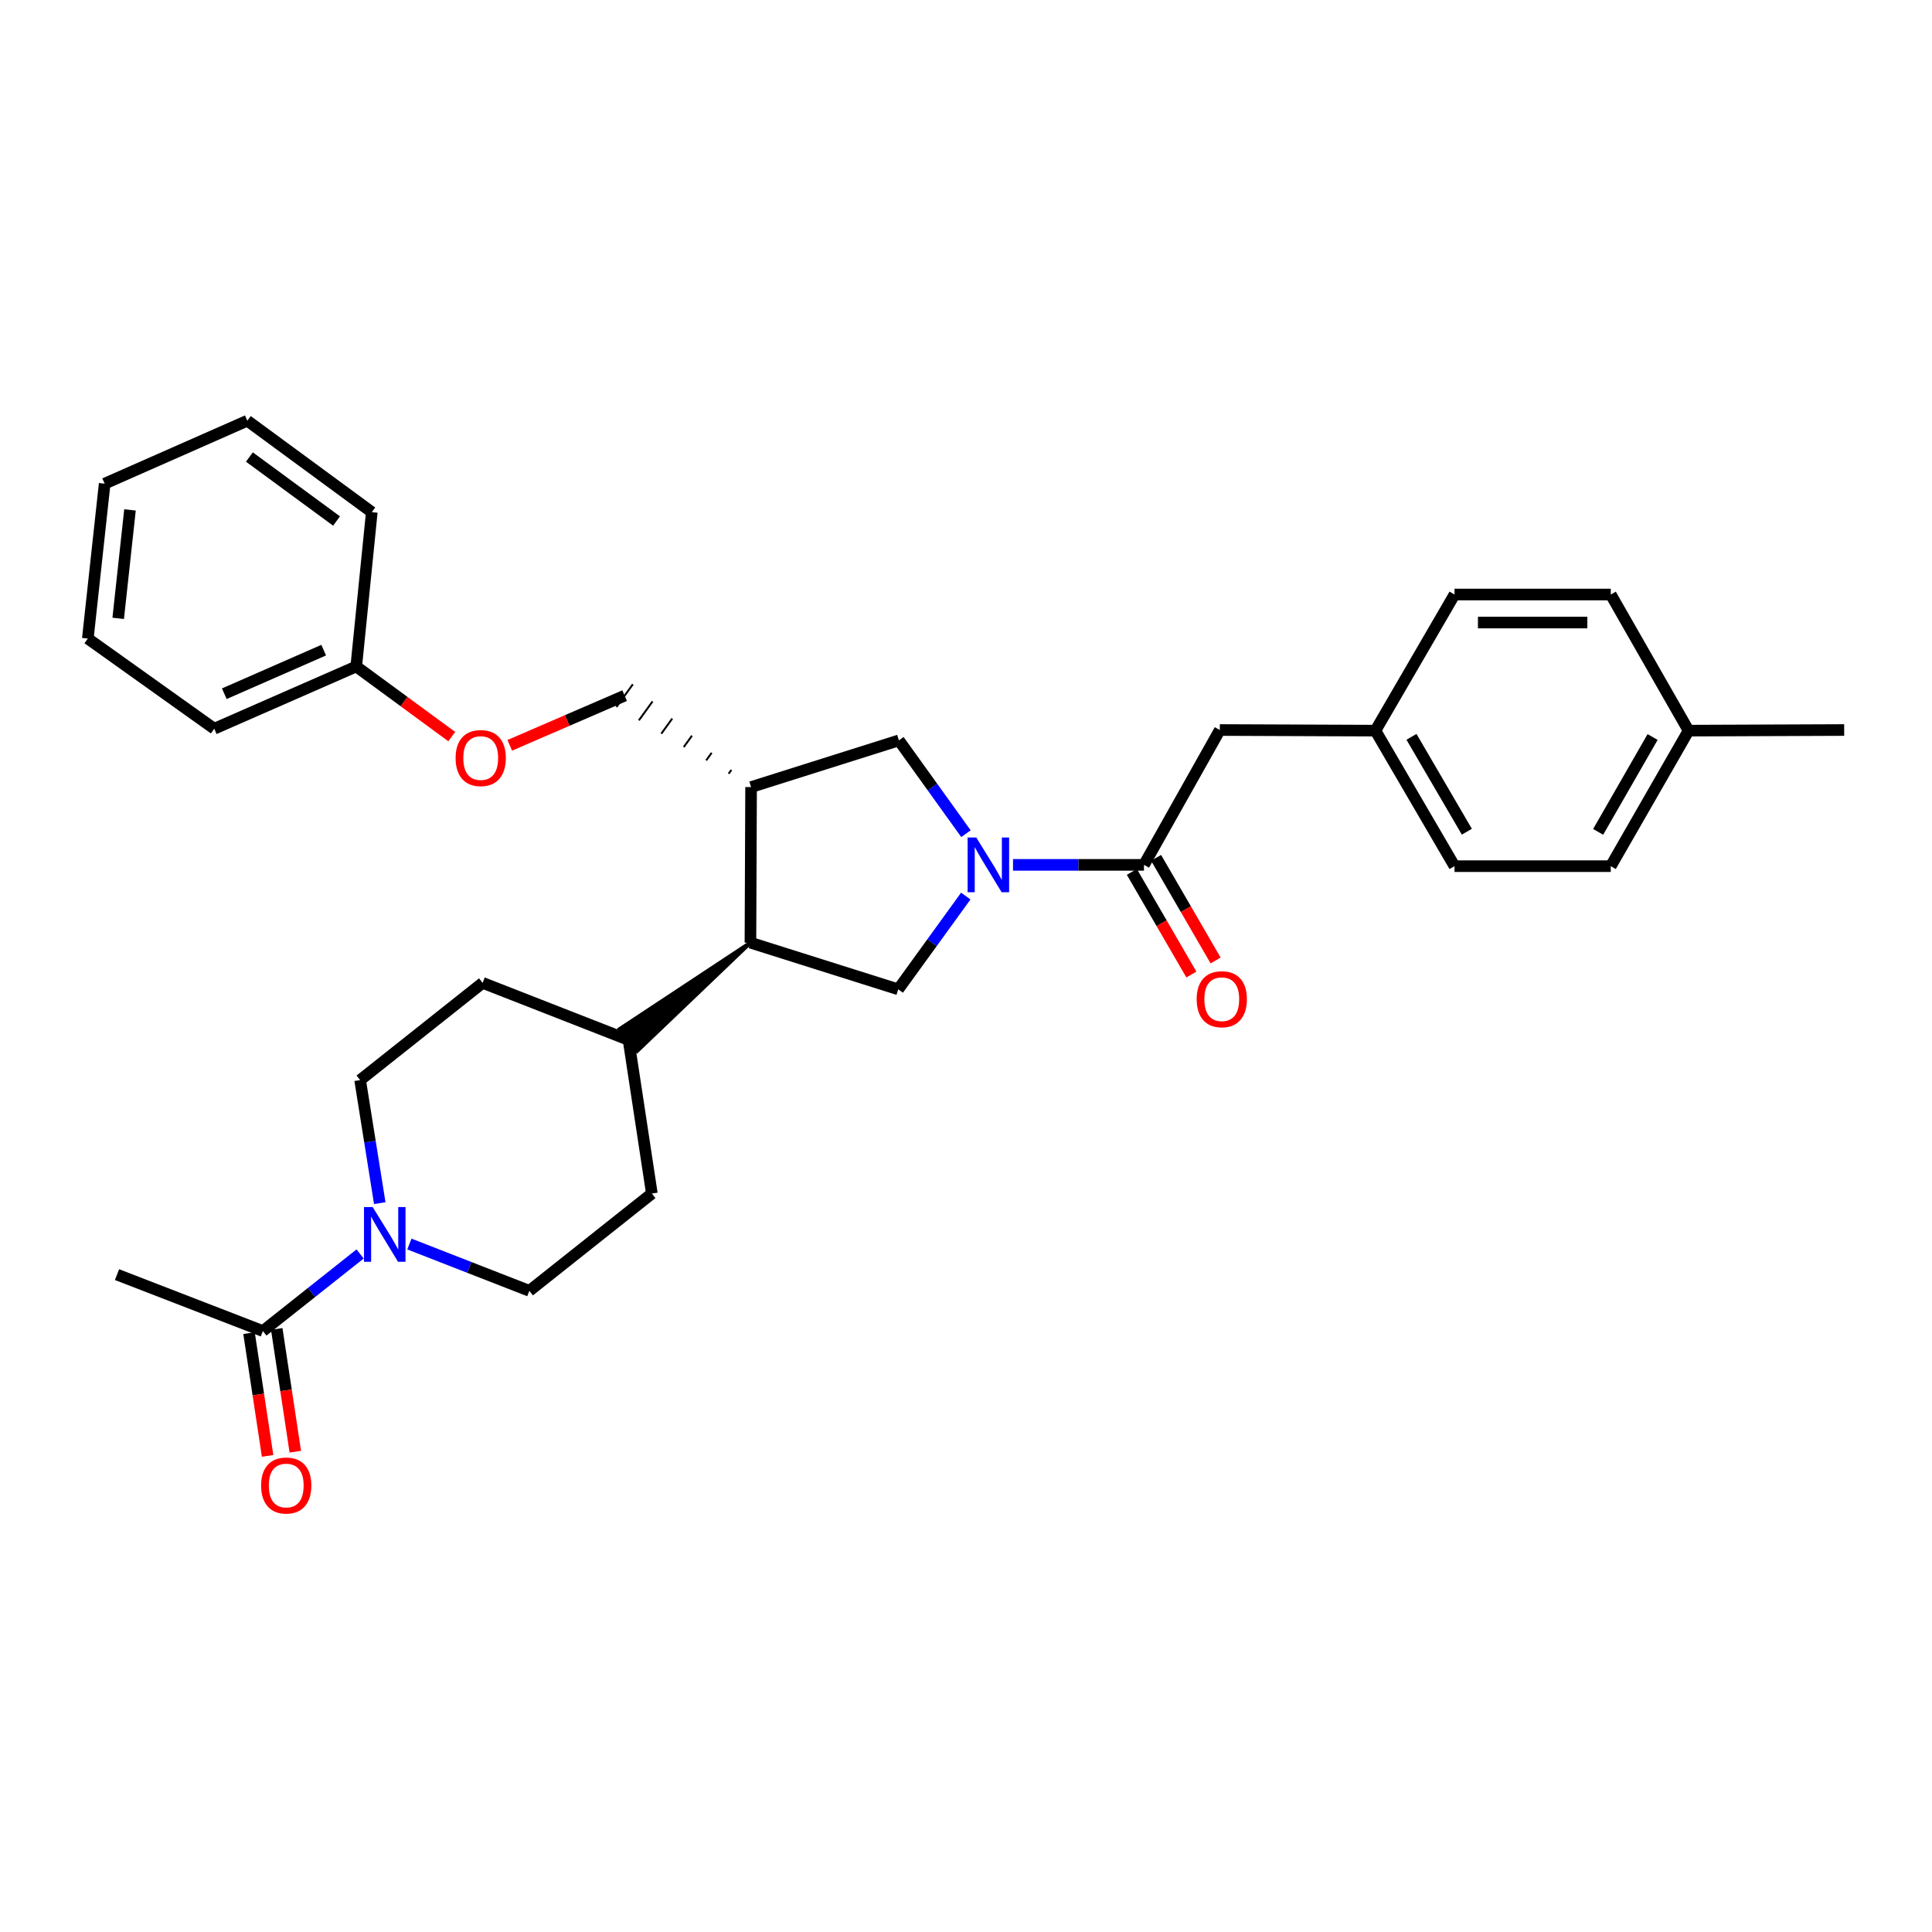 <?xml version='1.0' encoding='iso-8859-1'?>
<svg version='1.1' baseProfile='full'
              xmlns='http://www.w3.org/2000/svg'
                      xmlns:rdkit='http://www.rdkit.org/xml'
                      xmlns:xlink='http://www.w3.org/1999/xlink'
                  xml:space='preserve'
width='1000px' height='1000px' viewBox='0 0 1000 1000'>
<!-- END OF HEADER -->
<rect style='opacity:1.0;fill:#FFFFFF;stroke:none' width='1000' height='1000' x='0' y='0'> </rect>
<path class='bond-0' d='M 524.332,447.654 L 558.226,447.654' style='fill:none;fill-rule:evenodd;stroke:#0000FF;stroke-width:6px;stroke-linecap:butt;stroke-linejoin:miter;stroke-opacity:1' />
<path class='bond-0' d='M 558.226,447.654 L 592.119,447.654' style='fill:none;fill-rule:evenodd;stroke:#000000;stroke-width:6px;stroke-linecap:butt;stroke-linejoin:miter;stroke-opacity:1' />
<path class='bond-1' d='M 499.885,463.803 L 482.406,487.942' style='fill:none;fill-rule:evenodd;stroke:#0000FF;stroke-width:6px;stroke-linecap:butt;stroke-linejoin:miter;stroke-opacity:1' />
<path class='bond-1' d='M 482.406,487.942 L 464.927,512.081' style='fill:none;fill-rule:evenodd;stroke:#000000;stroke-width:6px;stroke-linecap:butt;stroke-linejoin:miter;stroke-opacity:1' />
<path class='bond-5' d='M 499.977,431.511 L 482.625,407.365' style='fill:none;fill-rule:evenodd;stroke:#0000FF;stroke-width:6px;stroke-linecap:butt;stroke-linejoin:miter;stroke-opacity:1' />
<path class='bond-5' d='M 482.625,407.365 L 465.273,383.22' style='fill:none;fill-rule:evenodd;stroke:#000000;stroke-width:6px;stroke-linecap:butt;stroke-linejoin:miter;stroke-opacity:1' />
<path class='bond-7' d='M 592.119,447.654 L 631.375,377.854' style='fill:none;fill-rule:evenodd;stroke:#000000;stroke-width:6px;stroke-linecap:butt;stroke-linejoin:miter;stroke-opacity:1' />
<path class='bond-11' d='M 585.846,451.292 L 601.248,477.855' style='fill:none;fill-rule:evenodd;stroke:#000000;stroke-width:6px;stroke-linecap:butt;stroke-linejoin:miter;stroke-opacity:1' />
<path class='bond-11' d='M 601.248,477.855 L 616.65,504.419' style='fill:none;fill-rule:evenodd;stroke:#FF0000;stroke-width:6px;stroke-linecap:butt;stroke-linejoin:miter;stroke-opacity:1' />
<path class='bond-11' d='M 598.393,444.017 L 613.795,470.58' style='fill:none;fill-rule:evenodd;stroke:#000000;stroke-width:6px;stroke-linecap:butt;stroke-linejoin:miter;stroke-opacity:1' />
<path class='bond-11' d='M 613.795,470.58 L 629.196,497.144' style='fill:none;fill-rule:evenodd;stroke:#FF0000;stroke-width:6px;stroke-linecap:butt;stroke-linejoin:miter;stroke-opacity:1' />
<path class='bond-4' d='M 464.927,512.081 L 388.422,487.925' style='fill:none;fill-rule:evenodd;stroke:#000000;stroke-width:6px;stroke-linecap:butt;stroke-linejoin:miter;stroke-opacity:1' />
<path class='bond-2' d='M 196.565,622.745 L 191.483,590.9' style='fill:none;fill-rule:evenodd;stroke:#0000FF;stroke-width:6px;stroke-linecap:butt;stroke-linejoin:miter;stroke-opacity:1' />
<path class='bond-2' d='M 191.483,590.9 L 186.401,559.055' style='fill:none;fill-rule:evenodd;stroke:#000000;stroke-width:6px;stroke-linecap:butt;stroke-linejoin:miter;stroke-opacity:1' />
<path class='bond-6' d='M 186.395,649.039 L 161.231,668.993' style='fill:none;fill-rule:evenodd;stroke:#0000FF;stroke-width:6px;stroke-linecap:butt;stroke-linejoin:miter;stroke-opacity:1' />
<path class='bond-6' d='M 161.231,668.993 L 136.067,688.947' style='fill:none;fill-rule:evenodd;stroke:#000000;stroke-width:6px;stroke-linecap:butt;stroke-linejoin:miter;stroke-opacity:1' />
<path class='bond-32' d='M 211.896,643.902 L 242.944,656.018' style='fill:none;fill-rule:evenodd;stroke:#0000FF;stroke-width:6px;stroke-linecap:butt;stroke-linejoin:miter;stroke-opacity:1' />
<path class='bond-32' d='M 242.944,656.018 L 273.992,668.135' style='fill:none;fill-rule:evenodd;stroke:#000000;stroke-width:6px;stroke-linecap:butt;stroke-linejoin:miter;stroke-opacity:1' />
<path class='bond-3' d='M 388.761,407.384 L 465.273,383.22' style='fill:none;fill-rule:evenodd;stroke:#000000;stroke-width:6px;stroke-linecap:butt;stroke-linejoin:miter;stroke-opacity:1' />
<path class='bond-12' d='M 378.561,398.518 L 377.144,400.476' style='fill:none;fill-rule:evenodd;stroke:#000000;stroke-width:1.0px;stroke-linecap:butt;stroke-linejoin:miter;stroke-opacity:1' />
<path class='bond-12' d='M 368.36,389.651 L 365.528,393.569' style='fill:none;fill-rule:evenodd;stroke:#000000;stroke-width:1.0px;stroke-linecap:butt;stroke-linejoin:miter;stroke-opacity:1' />
<path class='bond-12' d='M 358.16,380.785 L 353.912,386.662' style='fill:none;fill-rule:evenodd;stroke:#000000;stroke-width:1.0px;stroke-linecap:butt;stroke-linejoin:miter;stroke-opacity:1' />
<path class='bond-12' d='M 347.96,371.919 L 342.295,379.754' style='fill:none;fill-rule:evenodd;stroke:#000000;stroke-width:1.0px;stroke-linecap:butt;stroke-linejoin:miter;stroke-opacity:1' />
<path class='bond-12' d='M 337.76,363.053 L 330.679,372.847' style='fill:none;fill-rule:evenodd;stroke:#000000;stroke-width:1.0px;stroke-linecap:butt;stroke-linejoin:miter;stroke-opacity:1' />
<path class='bond-12' d='M 327.56,354.187 L 319.062,365.94' style='fill:none;fill-rule:evenodd;stroke:#000000;stroke-width:1.0px;stroke-linecap:butt;stroke-linejoin:miter;stroke-opacity:1' />
<path class='bond-31' d='M 388.761,407.384 L 388.422,487.925' style='fill:none;fill-rule:evenodd;stroke:#000000;stroke-width:6px;stroke-linecap:butt;stroke-linejoin:miter;stroke-opacity:1' />
<path class='bond-8' d='M 388.422,487.925 L 320.803,532.59 L 329.848,543.928 Z' style='fill:#000000;fill-rule:evenodd;fill-opacity:1;stroke:#000000;stroke-width:2px;stroke-linecap:butt;stroke-linejoin:miter;stroke-opacity:1;' />
<path class='bond-13' d='M 128.897,690.032 L 133.704,721.798' style='fill:none;fill-rule:evenodd;stroke:#000000;stroke-width:6px;stroke-linecap:butt;stroke-linejoin:miter;stroke-opacity:1' />
<path class='bond-13' d='M 133.704,721.798 L 138.511,753.564' style='fill:none;fill-rule:evenodd;stroke:#FF0000;stroke-width:6px;stroke-linecap:butt;stroke-linejoin:miter;stroke-opacity:1' />
<path class='bond-13' d='M 143.237,687.862 L 148.044,719.628' style='fill:none;fill-rule:evenodd;stroke:#000000;stroke-width:6px;stroke-linecap:butt;stroke-linejoin:miter;stroke-opacity:1' />
<path class='bond-13' d='M 148.044,719.628 L 152.851,751.394' style='fill:none;fill-rule:evenodd;stroke:#FF0000;stroke-width:6px;stroke-linecap:butt;stroke-linejoin:miter;stroke-opacity:1' />
<path class='bond-24' d='M 136.067,688.947 L 60.57,659.739' style='fill:none;fill-rule:evenodd;stroke:#000000;stroke-width:6px;stroke-linecap:butt;stroke-linejoin:miter;stroke-opacity:1' />
<path class='bond-17' d='M 631.375,377.854 L 711.915,378.176' style='fill:none;fill-rule:evenodd;stroke:#000000;stroke-width:6px;stroke-linecap:butt;stroke-linejoin:miter;stroke-opacity:1' />
<path class='bond-14' d='M 325.325,538.259 L 337.403,617.776' style='fill:none;fill-rule:evenodd;stroke:#000000;stroke-width:6px;stroke-linecap:butt;stroke-linejoin:miter;stroke-opacity:1' />
<path class='bond-15' d='M 325.325,538.259 L 249.812,508.729' style='fill:none;fill-rule:evenodd;stroke:#000000;stroke-width:6px;stroke-linecap:butt;stroke-linejoin:miter;stroke-opacity:1' />
<path class='bond-9' d='M 273.992,668.135 L 337.403,617.776' style='fill:none;fill-rule:evenodd;stroke:#000000;stroke-width:6px;stroke-linecap:butt;stroke-linejoin:miter;stroke-opacity:1' />
<path class='bond-10' d='M 186.401,559.055 L 249.812,508.729' style='fill:none;fill-rule:evenodd;stroke:#000000;stroke-width:6px;stroke-linecap:butt;stroke-linejoin:miter;stroke-opacity:1' />
<path class='bond-16' d='M 323.311,360.063 L 293.581,372.923' style='fill:none;fill-rule:evenodd;stroke:#000000;stroke-width:6px;stroke-linecap:butt;stroke-linejoin:miter;stroke-opacity:1' />
<path class='bond-16' d='M 293.581,372.923 L 263.85,385.783' style='fill:none;fill-rule:evenodd;stroke:#FF0000;stroke-width:6px;stroke-linecap:butt;stroke-linejoin:miter;stroke-opacity:1' />
<path class='bond-19' d='M 233.823,381.269 L 209.105,363.117' style='fill:none;fill-rule:evenodd;stroke:#FF0000;stroke-width:6px;stroke-linecap:butt;stroke-linejoin:miter;stroke-opacity:1' />
<path class='bond-19' d='M 209.105,363.117 L 184.387,344.964' style='fill:none;fill-rule:evenodd;stroke:#000000;stroke-width:6px;stroke-linecap:butt;stroke-linejoin:miter;stroke-opacity:1' />
<path class='bond-20' d='M 711.915,378.176 L 752.855,307.723' style='fill:none;fill-rule:evenodd;stroke:#000000;stroke-width:6px;stroke-linecap:butt;stroke-linejoin:miter;stroke-opacity:1' />
<path class='bond-21' d='M 711.915,378.176 L 752.855,448.323' style='fill:none;fill-rule:evenodd;stroke:#000000;stroke-width:6px;stroke-linecap:butt;stroke-linejoin:miter;stroke-opacity:1' />
<path class='bond-21' d='M 730.582,381.388 L 759.24,430.491' style='fill:none;fill-rule:evenodd;stroke:#000000;stroke-width:6px;stroke-linecap:butt;stroke-linejoin:miter;stroke-opacity:1' />
<path class='bond-18' d='M 874.005,378.176 L 833.734,448.323' style='fill:none;fill-rule:evenodd;stroke:#000000;stroke-width:6px;stroke-linecap:butt;stroke-linejoin:miter;stroke-opacity:1' />
<path class='bond-18' d='M 855.386,381.477 L 827.197,430.58' style='fill:none;fill-rule:evenodd;stroke:#000000;stroke-width:6px;stroke-linecap:butt;stroke-linejoin:miter;stroke-opacity:1' />
<path class='bond-25' d='M 874.005,378.176 L 954.545,377.854' style='fill:none;fill-rule:evenodd;stroke:#000000;stroke-width:6px;stroke-linecap:butt;stroke-linejoin:miter;stroke-opacity:1' />
<path class='bond-33' d='M 874.005,378.176 L 833.734,307.723' style='fill:none;fill-rule:evenodd;stroke:#000000;stroke-width:6px;stroke-linecap:butt;stroke-linejoin:miter;stroke-opacity:1' />
<path class='bond-26' d='M 184.387,344.964 L 110.896,377.185' style='fill:none;fill-rule:evenodd;stroke:#000000;stroke-width:6px;stroke-linecap:butt;stroke-linejoin:miter;stroke-opacity:1' />
<path class='bond-26' d='M 167.54,336.514 L 116.096,359.069' style='fill:none;fill-rule:evenodd;stroke:#000000;stroke-width:6px;stroke-linecap:butt;stroke-linejoin:miter;stroke-opacity:1' />
<path class='bond-27' d='M 184.387,344.964 L 192.444,265.092' style='fill:none;fill-rule:evenodd;stroke:#000000;stroke-width:6px;stroke-linecap:butt;stroke-linejoin:miter;stroke-opacity:1' />
<path class='bond-22' d='M 752.855,307.723 L 833.734,307.723' style='fill:none;fill-rule:evenodd;stroke:#000000;stroke-width:6px;stroke-linecap:butt;stroke-linejoin:miter;stroke-opacity:1' />
<path class='bond-22' d='M 764.987,322.226 L 821.602,322.226' style='fill:none;fill-rule:evenodd;stroke:#000000;stroke-width:6px;stroke-linecap:butt;stroke-linejoin:miter;stroke-opacity:1' />
<path class='bond-23' d='M 752.855,448.323 L 833.734,448.323' style='fill:none;fill-rule:evenodd;stroke:#000000;stroke-width:6px;stroke-linecap:butt;stroke-linejoin:miter;stroke-opacity:1' />
<path class='bond-29' d='M 110.896,377.185 L 45.455,330.517' style='fill:none;fill-rule:evenodd;stroke:#000000;stroke-width:6px;stroke-linecap:butt;stroke-linejoin:miter;stroke-opacity:1' />
<path class='bond-28' d='M 192.444,265.092 L 128.01,217.763' style='fill:none;fill-rule:evenodd;stroke:#000000;stroke-width:6px;stroke-linecap:butt;stroke-linejoin:miter;stroke-opacity:1' />
<path class='bond-28' d='M 174.193,269.681 L 129.089,236.551' style='fill:none;fill-rule:evenodd;stroke:#000000;stroke-width:6px;stroke-linecap:butt;stroke-linejoin:miter;stroke-opacity:1' />
<path class='bond-30' d='M 128.01,217.763 L 54.173,250.339' style='fill:none;fill-rule:evenodd;stroke:#000000;stroke-width:6px;stroke-linecap:butt;stroke-linejoin:miter;stroke-opacity:1' />
<path class='bond-34' d='M 45.455,330.517 L 54.173,250.339' style='fill:none;fill-rule:evenodd;stroke:#000000;stroke-width:6px;stroke-linecap:butt;stroke-linejoin:miter;stroke-opacity:1' />
<path class='bond-34' d='M 61.18,320.058 L 67.283,263.933' style='fill:none;fill-rule:evenodd;stroke:#000000;stroke-width:6px;stroke-linecap:butt;stroke-linejoin:miter;stroke-opacity:1' />
<path  class='atom-0' d='M 505.318 433.494
L 514.598 448.494
Q 515.518 449.974, 516.998 452.654
Q 518.478 455.334, 518.558 455.494
L 518.558 433.494
L 522.318 433.494
L 522.318 461.814
L 518.438 461.814
L 508.478 445.414
Q 507.318 443.494, 506.078 441.294
Q 504.878 439.094, 504.518 438.414
L 504.518 461.814
L 500.838 461.814
L 500.838 433.494
L 505.318 433.494
' fill='#0000FF'/>
<path  class='atom-3' d='M 192.888 624.767
L 202.168 639.767
Q 203.088 641.247, 204.568 643.927
Q 206.048 646.607, 206.128 646.767
L 206.128 624.767
L 209.888 624.767
L 209.888 653.087
L 206.008 653.087
L 196.048 636.687
Q 194.888 634.767, 193.648 632.567
Q 192.448 630.367, 192.088 629.687
L 192.088 653.087
L 188.408 653.087
L 188.408 624.767
L 192.888 624.767
' fill='#0000FF'/>
<path  class='atom-12' d='M 619.39 517.188
Q 619.39 510.388, 622.75 506.588
Q 626.11 502.788, 632.39 502.788
Q 638.67 502.788, 642.03 506.588
Q 645.39 510.388, 645.39 517.188
Q 645.39 524.068, 641.99 527.988
Q 638.59 531.868, 632.39 531.868
Q 626.15 531.868, 622.75 527.988
Q 619.39 524.108, 619.39 517.188
M 632.39 528.668
Q 636.71 528.668, 639.03 525.788
Q 641.39 522.868, 641.39 517.188
Q 641.39 511.628, 639.03 508.828
Q 636.71 505.988, 632.39 505.988
Q 628.07 505.988, 625.71 508.788
Q 623.39 511.588, 623.39 517.188
Q 623.39 522.908, 625.71 525.788
Q 628.07 528.668, 632.39 528.668
' fill='#FF0000'/>
<path  class='atom-14' d='M 135.153 768.899
Q 135.153 762.099, 138.513 758.299
Q 141.873 754.499, 148.153 754.499
Q 154.433 754.499, 157.793 758.299
Q 161.153 762.099, 161.153 768.899
Q 161.153 775.779, 157.753 779.699
Q 154.353 783.579, 148.153 783.579
Q 141.913 783.579, 138.513 779.699
Q 135.153 775.819, 135.153 768.899
M 148.153 780.379
Q 152.473 780.379, 154.793 777.499
Q 157.153 774.579, 157.153 768.899
Q 157.153 763.339, 154.793 760.539
Q 152.473 757.699, 148.153 757.699
Q 143.833 757.699, 141.473 760.499
Q 139.153 763.299, 139.153 768.899
Q 139.153 774.619, 141.473 777.499
Q 143.833 780.379, 148.153 780.379
' fill='#FF0000'/>
<path  class='atom-17' d='M 235.821 392.364
Q 235.821 385.564, 239.181 381.764
Q 242.541 377.964, 248.821 377.964
Q 255.101 377.964, 258.461 381.764
Q 261.821 385.564, 261.821 392.364
Q 261.821 399.244, 258.421 403.164
Q 255.021 407.044, 248.821 407.044
Q 242.581 407.044, 239.181 403.164
Q 235.821 399.284, 235.821 392.364
M 248.821 403.844
Q 253.141 403.844, 255.461 400.964
Q 257.821 398.044, 257.821 392.364
Q 257.821 386.804, 255.461 384.004
Q 253.141 381.164, 248.821 381.164
Q 244.501 381.164, 242.141 383.964
Q 239.821 386.764, 239.821 392.364
Q 239.821 398.084, 242.141 400.964
Q 244.501 403.844, 248.821 403.844
' fill='#FF0000'/>
</svg>

